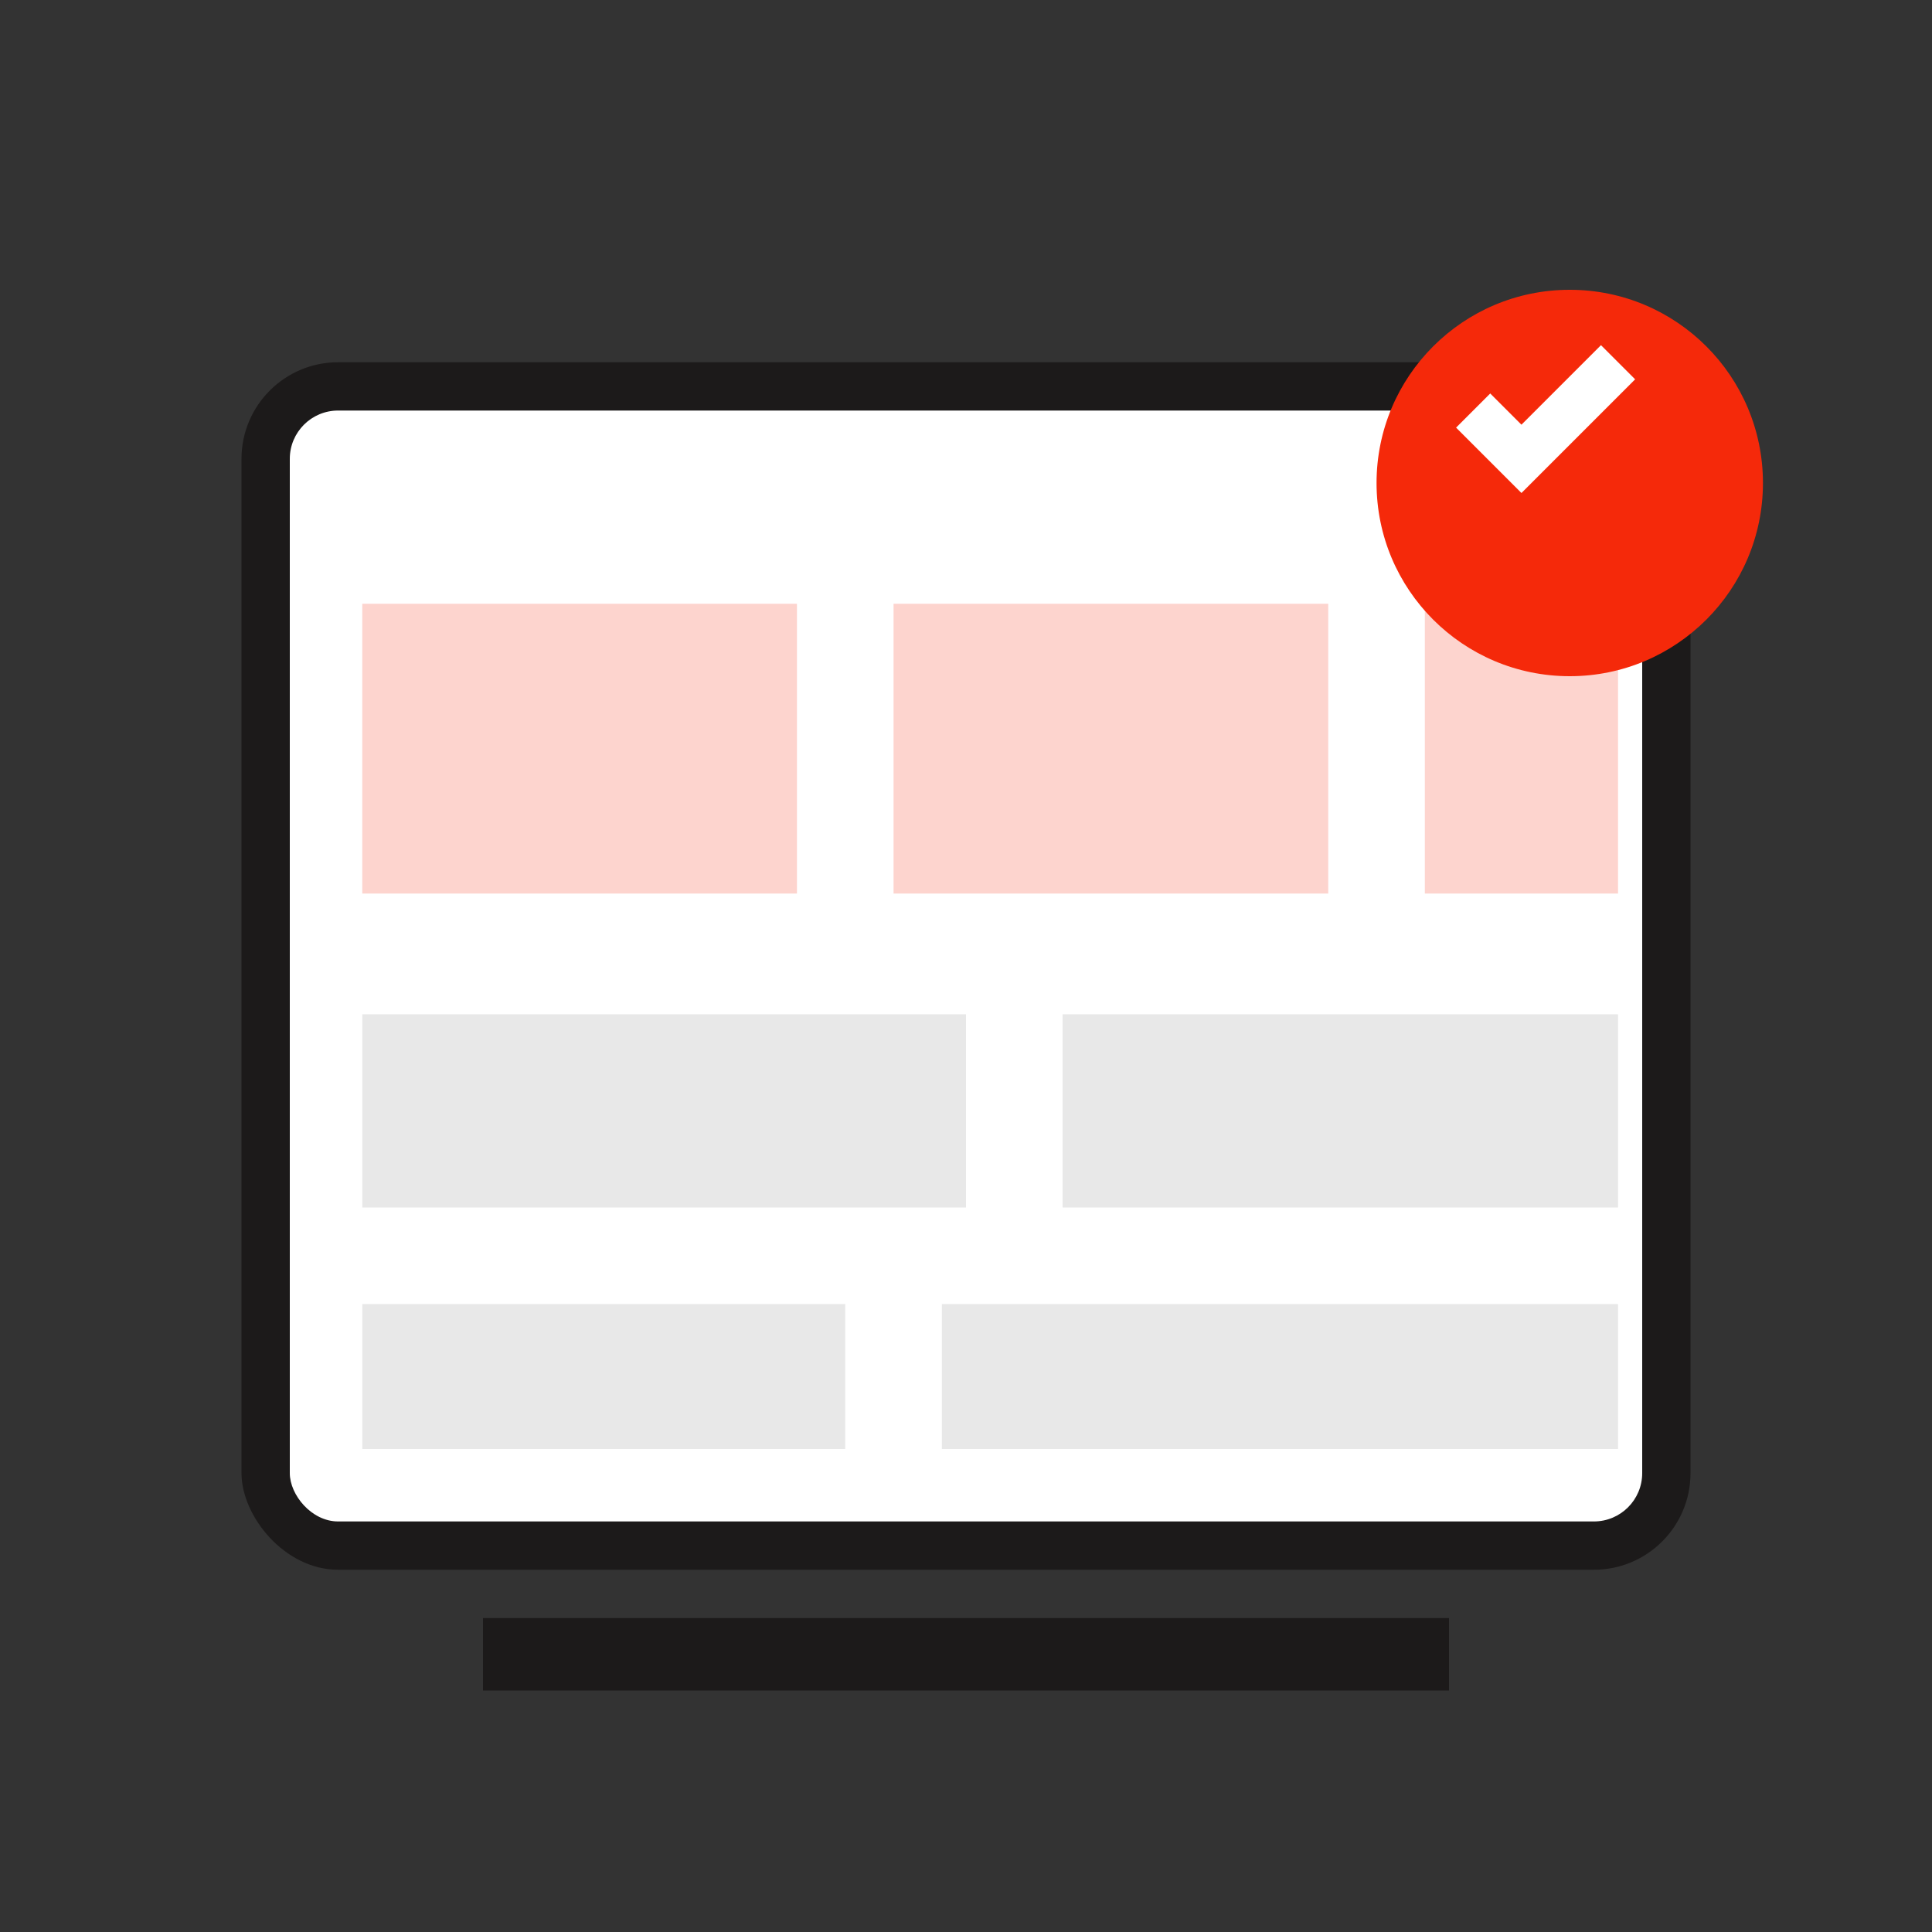 <svg width="80" height="80" viewBox="0 0 80 80" fill="none" xmlns="http://www.w3.org/2000/svg">
  <rect x="0" y="0" width="80" height="80" fill="#333333" stroke="none"/>
  <rect x="10" y="15" width="60" height="50" rx="4" fill="#1c1a1a"/>
  <rect x="12" y="17" width="56" height="46" rx="2" fill="white"/>
  <rect x="15" y="25" width="18" height="12" fill="#f5290a" opacity="0.2"/>
  <rect x="37" y="25" width="18" height="12" fill="#f5290a" opacity="0.2"/>
  <rect x="59" y="25" width="8" height="12" fill="#f5290a" opacity="0.2"/>
  <rect x="15" y="42" width="25" height="8" fill="#1c1a1a" opacity="0.1"/>
  <rect x="44" y="42" width="23" height="8" fill="#1c1a1a" opacity="0.1"/>
  <rect x="15" y="54" width="20" height="6" fill="#1c1a1a" opacity="0.1"/>
  <rect x="39" y="54" width="28" height="6" fill="#1c1a1a" opacity="0.1"/>
  <circle cx="65" cy="20" r="8" fill="#f5290a"/>
  <path d="M61 17l2 2 4-4" stroke="white" stroke-width="2" fill="none"/>
  <rect x="20" y="67" width="40" height="3" fill="#1c1a1a"/>
</svg>
